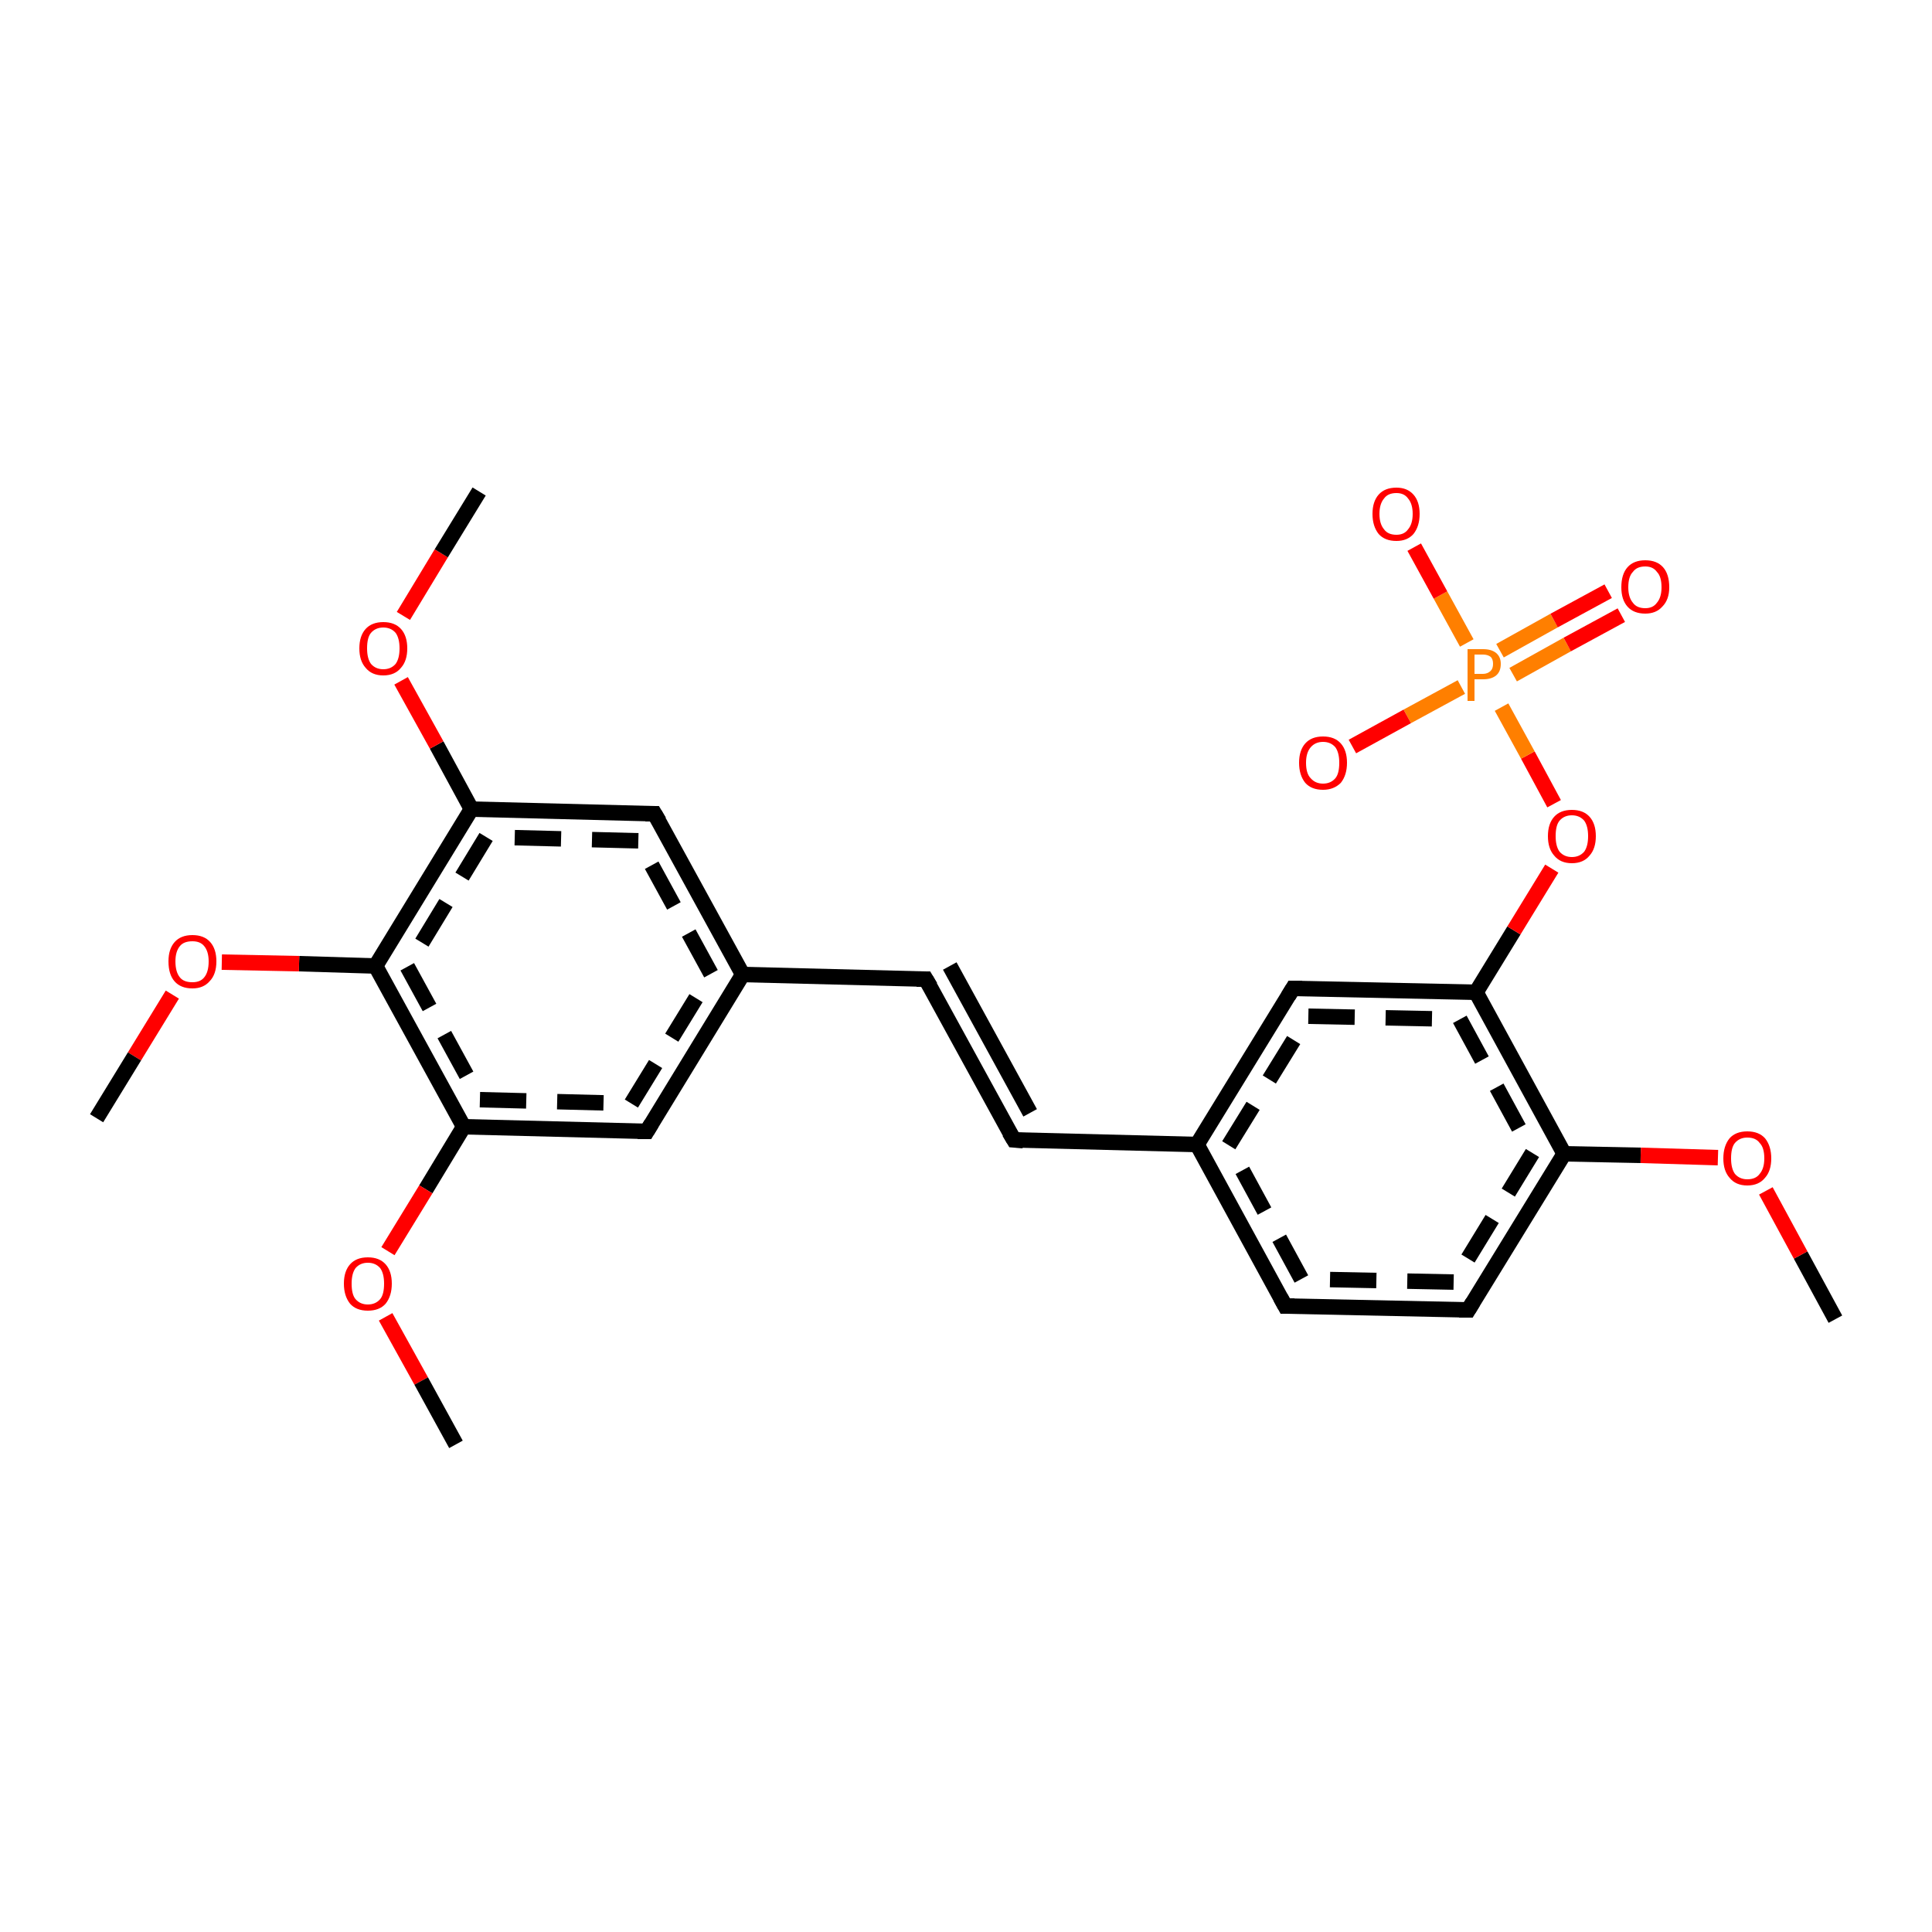 <?xml version='1.0' encoding='iso-8859-1'?>
<svg version='1.1' baseProfile='full'
              xmlns='http://www.w3.org/2000/svg'
                      xmlns:rdkit='http://www.rdkit.org/xml'
                      xmlns:xlink='http://www.w3.org/1999/xlink'
                  xml:space='preserve'
width='250px' height='250px' viewBox='0 0 250 250'>
<!-- END OF HEADER -->
<rect style='opacity:1.0;fill:#FFFFFF;stroke:none' width='250.0' height='250.0' x='0.0' y='0.0'> </rect>
<path class='bond-0 atom-0 atom-1' d='M 237.5,170.7 L 233.0,162.4' style='fill:none;fill-rule:evenodd;stroke:#000000;stroke-width:2.0px;stroke-linecap:butt;stroke-linejoin:miter;stroke-opacity:1' />
<path class='bond-0 atom-0 atom-1' d='M 233.0,162.4 L 228.5,154.1' style='fill:none;fill-rule:evenodd;stroke:#FF0000;stroke-width:2.0px;stroke-linecap:butt;stroke-linejoin:miter;stroke-opacity:1' />
<path class='bond-1 atom-1 atom-2' d='M 222.3,149.8 L 212.3,149.5' style='fill:none;fill-rule:evenodd;stroke:#FF0000;stroke-width:2.0px;stroke-linecap:butt;stroke-linejoin:miter;stroke-opacity:1' />
<path class='bond-1 atom-1 atom-2' d='M 212.3,149.5 L 202.4,149.3' style='fill:none;fill-rule:evenodd;stroke:#000000;stroke-width:2.0px;stroke-linecap:butt;stroke-linejoin:miter;stroke-opacity:1' />
<path class='bond-2 atom-2 atom-3' d='M 202.4,149.3 L 190.0,169.5' style='fill:none;fill-rule:evenodd;stroke:#000000;stroke-width:2.0px;stroke-linecap:butt;stroke-linejoin:miter;stroke-opacity:1' />
<path class='bond-2 atom-2 atom-3' d='M 198.3,149.2 L 188.1,165.9' style='fill:none;fill-rule:evenodd;stroke:#000000;stroke-width:2.0px;stroke-linecap:butt;stroke-linejoin:miter;stroke-opacity:1;stroke-dasharray:6,4' />
<path class='bond-3 atom-3 atom-4' d='M 190.0,169.5 L 166.3,169.0' style='fill:none;fill-rule:evenodd;stroke:#000000;stroke-width:2.0px;stroke-linecap:butt;stroke-linejoin:miter;stroke-opacity:1' />
<path class='bond-3 atom-3 atom-4' d='M 188.1,165.9 L 168.4,165.5' style='fill:none;fill-rule:evenodd;stroke:#000000;stroke-width:2.0px;stroke-linecap:butt;stroke-linejoin:miter;stroke-opacity:1;stroke-dasharray:6,4' />
<path class='bond-4 atom-4 atom-5' d='M 166.3,169.0 L 154.9,148.1' style='fill:none;fill-rule:evenodd;stroke:#000000;stroke-width:2.0px;stroke-linecap:butt;stroke-linejoin:miter;stroke-opacity:1' />
<path class='bond-4 atom-4 atom-5' d='M 168.4,165.5 L 159.0,148.2' style='fill:none;fill-rule:evenodd;stroke:#000000;stroke-width:2.0px;stroke-linecap:butt;stroke-linejoin:miter;stroke-opacity:1;stroke-dasharray:6,4' />
<path class='bond-5 atom-5 atom-6' d='M 154.9,148.1 L 167.3,127.9' style='fill:none;fill-rule:evenodd;stroke:#000000;stroke-width:2.0px;stroke-linecap:butt;stroke-linejoin:miter;stroke-opacity:1' />
<path class='bond-5 atom-5 atom-6' d='M 159.0,148.2 L 169.3,131.5' style='fill:none;fill-rule:evenodd;stroke:#000000;stroke-width:2.0px;stroke-linecap:butt;stroke-linejoin:miter;stroke-opacity:1;stroke-dasharray:6,4' />
<path class='bond-6 atom-6 atom-7' d='M 167.3,127.9 L 191.0,128.4' style='fill:none;fill-rule:evenodd;stroke:#000000;stroke-width:2.0px;stroke-linecap:butt;stroke-linejoin:miter;stroke-opacity:1' />
<path class='bond-6 atom-6 atom-7' d='M 169.3,131.5 L 188.9,131.9' style='fill:none;fill-rule:evenodd;stroke:#000000;stroke-width:2.0px;stroke-linecap:butt;stroke-linejoin:miter;stroke-opacity:1;stroke-dasharray:6,4' />
<path class='bond-7 atom-7 atom-8' d='M 191.0,128.4 L 195.9,120.4' style='fill:none;fill-rule:evenodd;stroke:#000000;stroke-width:2.0px;stroke-linecap:butt;stroke-linejoin:miter;stroke-opacity:1' />
<path class='bond-7 atom-7 atom-8' d='M 195.9,120.4 L 200.8,112.4' style='fill:none;fill-rule:evenodd;stroke:#FF0000;stroke-width:2.0px;stroke-linecap:butt;stroke-linejoin:miter;stroke-opacity:1' />
<path class='bond-8 atom-8 atom-9' d='M 201.1,104.0 L 197.7,97.7' style='fill:none;fill-rule:evenodd;stroke:#FF0000;stroke-width:2.0px;stroke-linecap:butt;stroke-linejoin:miter;stroke-opacity:1' />
<path class='bond-8 atom-8 atom-9' d='M 197.7,97.7 L 194.3,91.5' style='fill:none;fill-rule:evenodd;stroke:#FF7F00;stroke-width:2.0px;stroke-linecap:butt;stroke-linejoin:miter;stroke-opacity:1' />
<path class='bond-9 atom-9 atom-10' d='M 195.8,87.3 L 202.8,83.4' style='fill:none;fill-rule:evenodd;stroke:#FF7F00;stroke-width:2.0px;stroke-linecap:butt;stroke-linejoin:miter;stroke-opacity:1' />
<path class='bond-9 atom-9 atom-10' d='M 202.8,83.4 L 209.8,79.6' style='fill:none;fill-rule:evenodd;stroke:#FF0000;stroke-width:2.0px;stroke-linecap:butt;stroke-linejoin:miter;stroke-opacity:1' />
<path class='bond-9 atom-9 atom-10' d='M 194.1,84.2 L 201.1,80.3' style='fill:none;fill-rule:evenodd;stroke:#FF7F00;stroke-width:2.0px;stroke-linecap:butt;stroke-linejoin:miter;stroke-opacity:1' />
<path class='bond-9 atom-9 atom-10' d='M 201.1,80.3 L 208.1,76.5' style='fill:none;fill-rule:evenodd;stroke:#FF0000;stroke-width:2.0px;stroke-linecap:butt;stroke-linejoin:miter;stroke-opacity:1' />
<path class='bond-10 atom-9 atom-11' d='M 189.1,88.9 L 182.1,92.7' style='fill:none;fill-rule:evenodd;stroke:#FF7F00;stroke-width:2.0px;stroke-linecap:butt;stroke-linejoin:miter;stroke-opacity:1' />
<path class='bond-10 atom-9 atom-11' d='M 182.1,92.7 L 175.0,96.6' style='fill:none;fill-rule:evenodd;stroke:#FF0000;stroke-width:2.0px;stroke-linecap:butt;stroke-linejoin:miter;stroke-opacity:1' />
<path class='bond-11 atom-9 atom-12' d='M 189.8,83.2 L 186.4,77.0' style='fill:none;fill-rule:evenodd;stroke:#FF7F00;stroke-width:2.0px;stroke-linecap:butt;stroke-linejoin:miter;stroke-opacity:1' />
<path class='bond-11 atom-9 atom-12' d='M 186.4,77.0 L 183.0,70.8' style='fill:none;fill-rule:evenodd;stroke:#FF0000;stroke-width:2.0px;stroke-linecap:butt;stroke-linejoin:miter;stroke-opacity:1' />
<path class='bond-12 atom-5 atom-13' d='M 154.9,148.1 L 131.2,147.5' style='fill:none;fill-rule:evenodd;stroke:#000000;stroke-width:2.0px;stroke-linecap:butt;stroke-linejoin:miter;stroke-opacity:1' />
<path class='bond-13 atom-13 atom-14' d='M 131.2,147.5 L 119.8,126.7' style='fill:none;fill-rule:evenodd;stroke:#000000;stroke-width:2.0px;stroke-linecap:butt;stroke-linejoin:miter;stroke-opacity:1' />
<path class='bond-13 atom-13 atom-14' d='M 133.3,144.0 L 122.9,125.0' style='fill:none;fill-rule:evenodd;stroke:#000000;stroke-width:2.0px;stroke-linecap:butt;stroke-linejoin:miter;stroke-opacity:1' />
<path class='bond-14 atom-14 atom-15' d='M 119.8,126.7 L 96.1,126.1' style='fill:none;fill-rule:evenodd;stroke:#000000;stroke-width:2.0px;stroke-linecap:butt;stroke-linejoin:miter;stroke-opacity:1' />
<path class='bond-15 atom-15 atom-16' d='M 96.1,126.1 L 84.7,105.3' style='fill:none;fill-rule:evenodd;stroke:#000000;stroke-width:2.0px;stroke-linecap:butt;stroke-linejoin:miter;stroke-opacity:1' />
<path class='bond-15 atom-15 atom-16' d='M 92.0,126.0 L 82.6,108.8' style='fill:none;fill-rule:evenodd;stroke:#000000;stroke-width:2.0px;stroke-linecap:butt;stroke-linejoin:miter;stroke-opacity:1;stroke-dasharray:6,4' />
<path class='bond-16 atom-16 atom-17' d='M 84.7,105.3 L 61.0,104.7' style='fill:none;fill-rule:evenodd;stroke:#000000;stroke-width:2.0px;stroke-linecap:butt;stroke-linejoin:miter;stroke-opacity:1' />
<path class='bond-16 atom-16 atom-17' d='M 82.6,108.8 L 62.9,108.3' style='fill:none;fill-rule:evenodd;stroke:#000000;stroke-width:2.0px;stroke-linecap:butt;stroke-linejoin:miter;stroke-opacity:1;stroke-dasharray:6,4' />
<path class='bond-17 atom-17 atom-18' d='M 61.0,104.7 L 56.5,96.4' style='fill:none;fill-rule:evenodd;stroke:#000000;stroke-width:2.0px;stroke-linecap:butt;stroke-linejoin:miter;stroke-opacity:1' />
<path class='bond-17 atom-17 atom-18' d='M 56.5,96.4 L 51.9,88.1' style='fill:none;fill-rule:evenodd;stroke:#FF0000;stroke-width:2.0px;stroke-linecap:butt;stroke-linejoin:miter;stroke-opacity:1' />
<path class='bond-18 atom-18 atom-19' d='M 52.2,79.7 L 57.1,71.6' style='fill:none;fill-rule:evenodd;stroke:#FF0000;stroke-width:2.0px;stroke-linecap:butt;stroke-linejoin:miter;stroke-opacity:1' />
<path class='bond-18 atom-18 atom-19' d='M 57.1,71.6 L 62.0,63.6' style='fill:none;fill-rule:evenodd;stroke:#000000;stroke-width:2.0px;stroke-linecap:butt;stroke-linejoin:miter;stroke-opacity:1' />
<path class='bond-19 atom-17 atom-20' d='M 61.0,104.7 L 48.6,125.0' style='fill:none;fill-rule:evenodd;stroke:#000000;stroke-width:2.0px;stroke-linecap:butt;stroke-linejoin:miter;stroke-opacity:1' />
<path class='bond-19 atom-17 atom-20' d='M 62.9,108.3 L 52.7,125.1' style='fill:none;fill-rule:evenodd;stroke:#000000;stroke-width:2.0px;stroke-linecap:butt;stroke-linejoin:miter;stroke-opacity:1;stroke-dasharray:6,4' />
<path class='bond-20 atom-20 atom-21' d='M 48.6,125.0 L 60.0,145.8' style='fill:none;fill-rule:evenodd;stroke:#000000;stroke-width:2.0px;stroke-linecap:butt;stroke-linejoin:miter;stroke-opacity:1' />
<path class='bond-20 atom-20 atom-21' d='M 52.7,125.1 L 62.1,142.3' style='fill:none;fill-rule:evenodd;stroke:#000000;stroke-width:2.0px;stroke-linecap:butt;stroke-linejoin:miter;stroke-opacity:1;stroke-dasharray:6,4' />
<path class='bond-21 atom-21 atom-22' d='M 60.0,145.8 L 83.7,146.4' style='fill:none;fill-rule:evenodd;stroke:#000000;stroke-width:2.0px;stroke-linecap:butt;stroke-linejoin:miter;stroke-opacity:1' />
<path class='bond-21 atom-21 atom-22' d='M 62.1,142.3 L 81.7,142.8' style='fill:none;fill-rule:evenodd;stroke:#000000;stroke-width:2.0px;stroke-linecap:butt;stroke-linejoin:miter;stroke-opacity:1;stroke-dasharray:6,4' />
<path class='bond-22 atom-21 atom-23' d='M 60.0,145.8 L 55.1,153.9' style='fill:none;fill-rule:evenodd;stroke:#000000;stroke-width:2.0px;stroke-linecap:butt;stroke-linejoin:miter;stroke-opacity:1' />
<path class='bond-22 atom-21 atom-23' d='M 55.1,153.9 L 50.2,161.9' style='fill:none;fill-rule:evenodd;stroke:#FF0000;stroke-width:2.0px;stroke-linecap:butt;stroke-linejoin:miter;stroke-opacity:1' />
<path class='bond-23 atom-23 atom-24' d='M 49.9,170.4 L 54.5,178.7' style='fill:none;fill-rule:evenodd;stroke:#FF0000;stroke-width:2.0px;stroke-linecap:butt;stroke-linejoin:miter;stroke-opacity:1' />
<path class='bond-23 atom-23 atom-24' d='M 54.5,178.7 L 59.0,186.9' style='fill:none;fill-rule:evenodd;stroke:#000000;stroke-width:2.0px;stroke-linecap:butt;stroke-linejoin:miter;stroke-opacity:1' />
<path class='bond-24 atom-20 atom-25' d='M 48.6,125.0 L 38.7,124.7' style='fill:none;fill-rule:evenodd;stroke:#000000;stroke-width:2.0px;stroke-linecap:butt;stroke-linejoin:miter;stroke-opacity:1' />
<path class='bond-24 atom-20 atom-25' d='M 38.7,124.7 L 28.7,124.5' style='fill:none;fill-rule:evenodd;stroke:#FF0000;stroke-width:2.0px;stroke-linecap:butt;stroke-linejoin:miter;stroke-opacity:1' />
<path class='bond-25 atom-25 atom-26' d='M 22.3,128.7 L 17.4,136.7' style='fill:none;fill-rule:evenodd;stroke:#FF0000;stroke-width:2.0px;stroke-linecap:butt;stroke-linejoin:miter;stroke-opacity:1' />
<path class='bond-25 atom-25 atom-26' d='M 17.4,136.7 L 12.5,144.7' style='fill:none;fill-rule:evenodd;stroke:#000000;stroke-width:2.0px;stroke-linecap:butt;stroke-linejoin:miter;stroke-opacity:1' />
<path class='bond-26 atom-7 atom-2' d='M 191.0,128.4 L 202.4,149.3' style='fill:none;fill-rule:evenodd;stroke:#000000;stroke-width:2.0px;stroke-linecap:butt;stroke-linejoin:miter;stroke-opacity:1' />
<path class='bond-26 atom-7 atom-2' d='M 188.9,131.9 L 198.3,149.2' style='fill:none;fill-rule:evenodd;stroke:#000000;stroke-width:2.0px;stroke-linecap:butt;stroke-linejoin:miter;stroke-opacity:1;stroke-dasharray:6,4' />
<path class='bond-27 atom-22 atom-15' d='M 83.7,146.4 L 96.1,126.1' style='fill:none;fill-rule:evenodd;stroke:#000000;stroke-width:2.0px;stroke-linecap:butt;stroke-linejoin:miter;stroke-opacity:1' />
<path class='bond-27 atom-22 atom-15' d='M 81.7,142.8 L 92.0,126.0' style='fill:none;fill-rule:evenodd;stroke:#000000;stroke-width:2.0px;stroke-linecap:butt;stroke-linejoin:miter;stroke-opacity:1;stroke-dasharray:6,4' />
<path d='M 190.6,168.5 L 190.0,169.5 L 188.8,169.5' style='fill:none;stroke:#000000;stroke-width:2.0px;stroke-linecap:butt;stroke-linejoin:miter;stroke-opacity:1;' />
<path d='M 167.5,169.0 L 166.3,169.0 L 165.7,167.9' style='fill:none;stroke:#000000;stroke-width:2.0px;stroke-linecap:butt;stroke-linejoin:miter;stroke-opacity:1;' />
<path d='M 166.7,128.9 L 167.3,127.9 L 168.5,127.9' style='fill:none;stroke:#000000;stroke-width:2.0px;stroke-linecap:butt;stroke-linejoin:miter;stroke-opacity:1;' />
<path d='M 132.4,147.6 L 131.2,147.5 L 130.6,146.5' style='fill:none;stroke:#000000;stroke-width:2.0px;stroke-linecap:butt;stroke-linejoin:miter;stroke-opacity:1;' />
<path d='M 120.4,127.7 L 119.8,126.7 L 118.6,126.7' style='fill:none;stroke:#000000;stroke-width:2.0px;stroke-linecap:butt;stroke-linejoin:miter;stroke-opacity:1;' />
<path d='M 85.3,106.3 L 84.7,105.3 L 83.5,105.3' style='fill:none;stroke:#000000;stroke-width:2.0px;stroke-linecap:butt;stroke-linejoin:miter;stroke-opacity:1;' />
<path d='M 82.5,146.4 L 83.7,146.4 L 84.3,145.4' style='fill:none;stroke:#000000;stroke-width:2.0px;stroke-linecap:butt;stroke-linejoin:miter;stroke-opacity:1;' />
<path class='atom-1' d='M 223.0 149.9
Q 223.0 148.3, 223.8 147.3
Q 224.6 146.4, 226.1 146.4
Q 227.6 146.4, 228.4 147.3
Q 229.2 148.3, 229.2 149.9
Q 229.2 151.5, 228.4 152.4
Q 227.6 153.4, 226.1 153.4
Q 224.6 153.4, 223.8 152.4
Q 223.0 151.5, 223.0 149.9
M 226.1 152.6
Q 227.2 152.6, 227.7 151.9
Q 228.3 151.2, 228.3 149.9
Q 228.3 148.5, 227.7 147.9
Q 227.2 147.2, 226.1 147.2
Q 225.1 147.2, 224.5 147.9
Q 224.0 148.5, 224.0 149.9
Q 224.0 151.2, 224.5 151.9
Q 225.1 152.6, 226.1 152.6
' fill='#FF0000'/>
<path class='atom-8' d='M 200.3 108.2
Q 200.3 106.6, 201.1 105.7
Q 201.9 104.8, 203.4 104.8
Q 204.9 104.8, 205.7 105.7
Q 206.5 106.6, 206.5 108.2
Q 206.5 109.8, 205.7 110.7
Q 204.9 111.7, 203.4 111.7
Q 201.9 111.7, 201.1 110.7
Q 200.3 109.8, 200.3 108.2
M 203.4 110.9
Q 204.4 110.9, 205.0 110.2
Q 205.5 109.5, 205.5 108.2
Q 205.5 106.9, 205.0 106.2
Q 204.4 105.5, 203.4 105.5
Q 202.4 105.5, 201.8 106.2
Q 201.3 106.8, 201.3 108.2
Q 201.3 109.5, 201.8 110.2
Q 202.4 110.9, 203.4 110.9
' fill='#FF0000'/>
<path class='atom-9' d='M 191.9 84.0
Q 193.0 84.0, 193.6 84.5
Q 194.2 85.0, 194.2 85.9
Q 194.2 86.9, 193.6 87.4
Q 193.0 87.9, 191.9 87.9
L 190.8 87.9
L 190.8 90.7
L 189.9 90.7
L 189.9 84.0
L 191.9 84.0
M 191.9 87.2
Q 192.5 87.2, 192.9 86.8
Q 193.2 86.5, 193.2 85.9
Q 193.2 85.3, 192.9 85.0
Q 192.5 84.7, 191.9 84.7
L 190.8 84.7
L 190.8 87.2
L 191.9 87.2
' fill='#FF7F00'/>
<path class='atom-10' d='M 209.8 76.0
Q 209.8 74.3, 210.6 73.4
Q 211.4 72.5, 212.9 72.5
Q 214.4 72.5, 215.2 73.4
Q 216.0 74.3, 216.0 76.0
Q 216.0 77.6, 215.1 78.5
Q 214.3 79.4, 212.9 79.4
Q 211.4 79.4, 210.6 78.5
Q 209.8 77.6, 209.8 76.0
M 212.9 78.7
Q 213.9 78.7, 214.4 78.0
Q 215.0 77.3, 215.0 76.0
Q 215.0 74.6, 214.4 74.0
Q 213.9 73.3, 212.9 73.3
Q 211.8 73.3, 211.3 74.0
Q 210.7 74.6, 210.7 76.0
Q 210.7 77.3, 211.3 78.0
Q 211.8 78.7, 212.9 78.7
' fill='#FF0000'/>
<path class='atom-11' d='M 168.1 98.7
Q 168.1 97.1, 168.9 96.2
Q 169.7 95.3, 171.2 95.3
Q 172.7 95.3, 173.5 96.2
Q 174.3 97.1, 174.3 98.7
Q 174.3 100.3, 173.5 101.3
Q 172.6 102.2, 171.2 102.2
Q 169.7 102.2, 168.9 101.3
Q 168.1 100.3, 168.1 98.7
M 171.2 101.4
Q 172.2 101.4, 172.8 100.7
Q 173.3 100.1, 173.3 98.7
Q 173.3 97.4, 172.8 96.7
Q 172.2 96.0, 171.2 96.0
Q 170.2 96.0, 169.6 96.7
Q 169.0 97.4, 169.0 98.7
Q 169.0 100.1, 169.6 100.7
Q 170.2 101.4, 171.2 101.4
' fill='#FF0000'/>
<path class='atom-12' d='M 177.6 66.5
Q 177.6 64.9, 178.4 64.0
Q 179.2 63.1, 180.7 63.1
Q 182.1 63.1, 182.9 64.0
Q 183.7 64.9, 183.7 66.5
Q 183.7 68.1, 182.9 69.1
Q 182.1 70.0, 180.7 70.0
Q 179.2 70.0, 178.4 69.1
Q 177.6 68.1, 177.6 66.5
M 180.7 69.2
Q 181.7 69.2, 182.2 68.5
Q 182.8 67.8, 182.8 66.5
Q 182.8 65.2, 182.2 64.5
Q 181.7 63.8, 180.7 63.8
Q 179.6 63.8, 179.1 64.5
Q 178.5 65.2, 178.5 66.5
Q 178.5 67.8, 179.1 68.5
Q 179.6 69.2, 180.7 69.2
' fill='#FF0000'/>
<path class='atom-18' d='M 46.5 83.9
Q 46.5 82.3, 47.3 81.4
Q 48.1 80.5, 49.6 80.5
Q 51.1 80.5, 51.9 81.4
Q 52.7 82.3, 52.7 83.9
Q 52.7 85.5, 51.9 86.4
Q 51.1 87.4, 49.6 87.4
Q 48.1 87.4, 47.3 86.4
Q 46.5 85.5, 46.5 83.9
M 49.6 86.6
Q 50.6 86.6, 51.2 85.9
Q 51.7 85.2, 51.7 83.9
Q 51.7 82.6, 51.2 81.9
Q 50.6 81.2, 49.6 81.2
Q 48.6 81.2, 48.0 81.9
Q 47.5 82.5, 47.5 83.9
Q 47.5 85.2, 48.0 85.9
Q 48.6 86.6, 49.6 86.6
' fill='#FF0000'/>
<path class='atom-23' d='M 44.5 166.1
Q 44.5 164.5, 45.3 163.6
Q 46.1 162.7, 47.6 162.7
Q 49.1 162.7, 49.9 163.6
Q 50.7 164.5, 50.7 166.1
Q 50.7 167.7, 49.9 168.7
Q 49.1 169.6, 47.6 169.6
Q 46.1 169.6, 45.3 168.7
Q 44.5 167.7, 44.5 166.1
M 47.6 168.8
Q 48.6 168.8, 49.2 168.1
Q 49.7 167.5, 49.7 166.1
Q 49.7 164.8, 49.2 164.1
Q 48.6 163.4, 47.6 163.4
Q 46.6 163.4, 46.0 164.1
Q 45.5 164.8, 45.5 166.1
Q 45.5 167.5, 46.0 168.1
Q 46.6 168.8, 47.6 168.8
' fill='#FF0000'/>
<path class='atom-25' d='M 21.8 124.4
Q 21.8 122.8, 22.6 121.9
Q 23.4 121.0, 24.9 121.0
Q 26.4 121.0, 27.2 121.9
Q 28.0 122.8, 28.0 124.4
Q 28.0 126.1, 27.1 127.0
Q 26.3 127.9, 24.9 127.9
Q 23.4 127.9, 22.6 127.0
Q 21.8 126.1, 21.8 124.4
M 24.9 127.1
Q 25.9 127.1, 26.4 126.5
Q 27.0 125.8, 27.0 124.4
Q 27.0 123.1, 26.4 122.4
Q 25.9 121.8, 24.9 121.8
Q 23.8 121.8, 23.3 122.4
Q 22.7 123.1, 22.7 124.4
Q 22.7 125.8, 23.3 126.5
Q 23.8 127.1, 24.9 127.1
' fill='#FF0000'/>
</svg>
